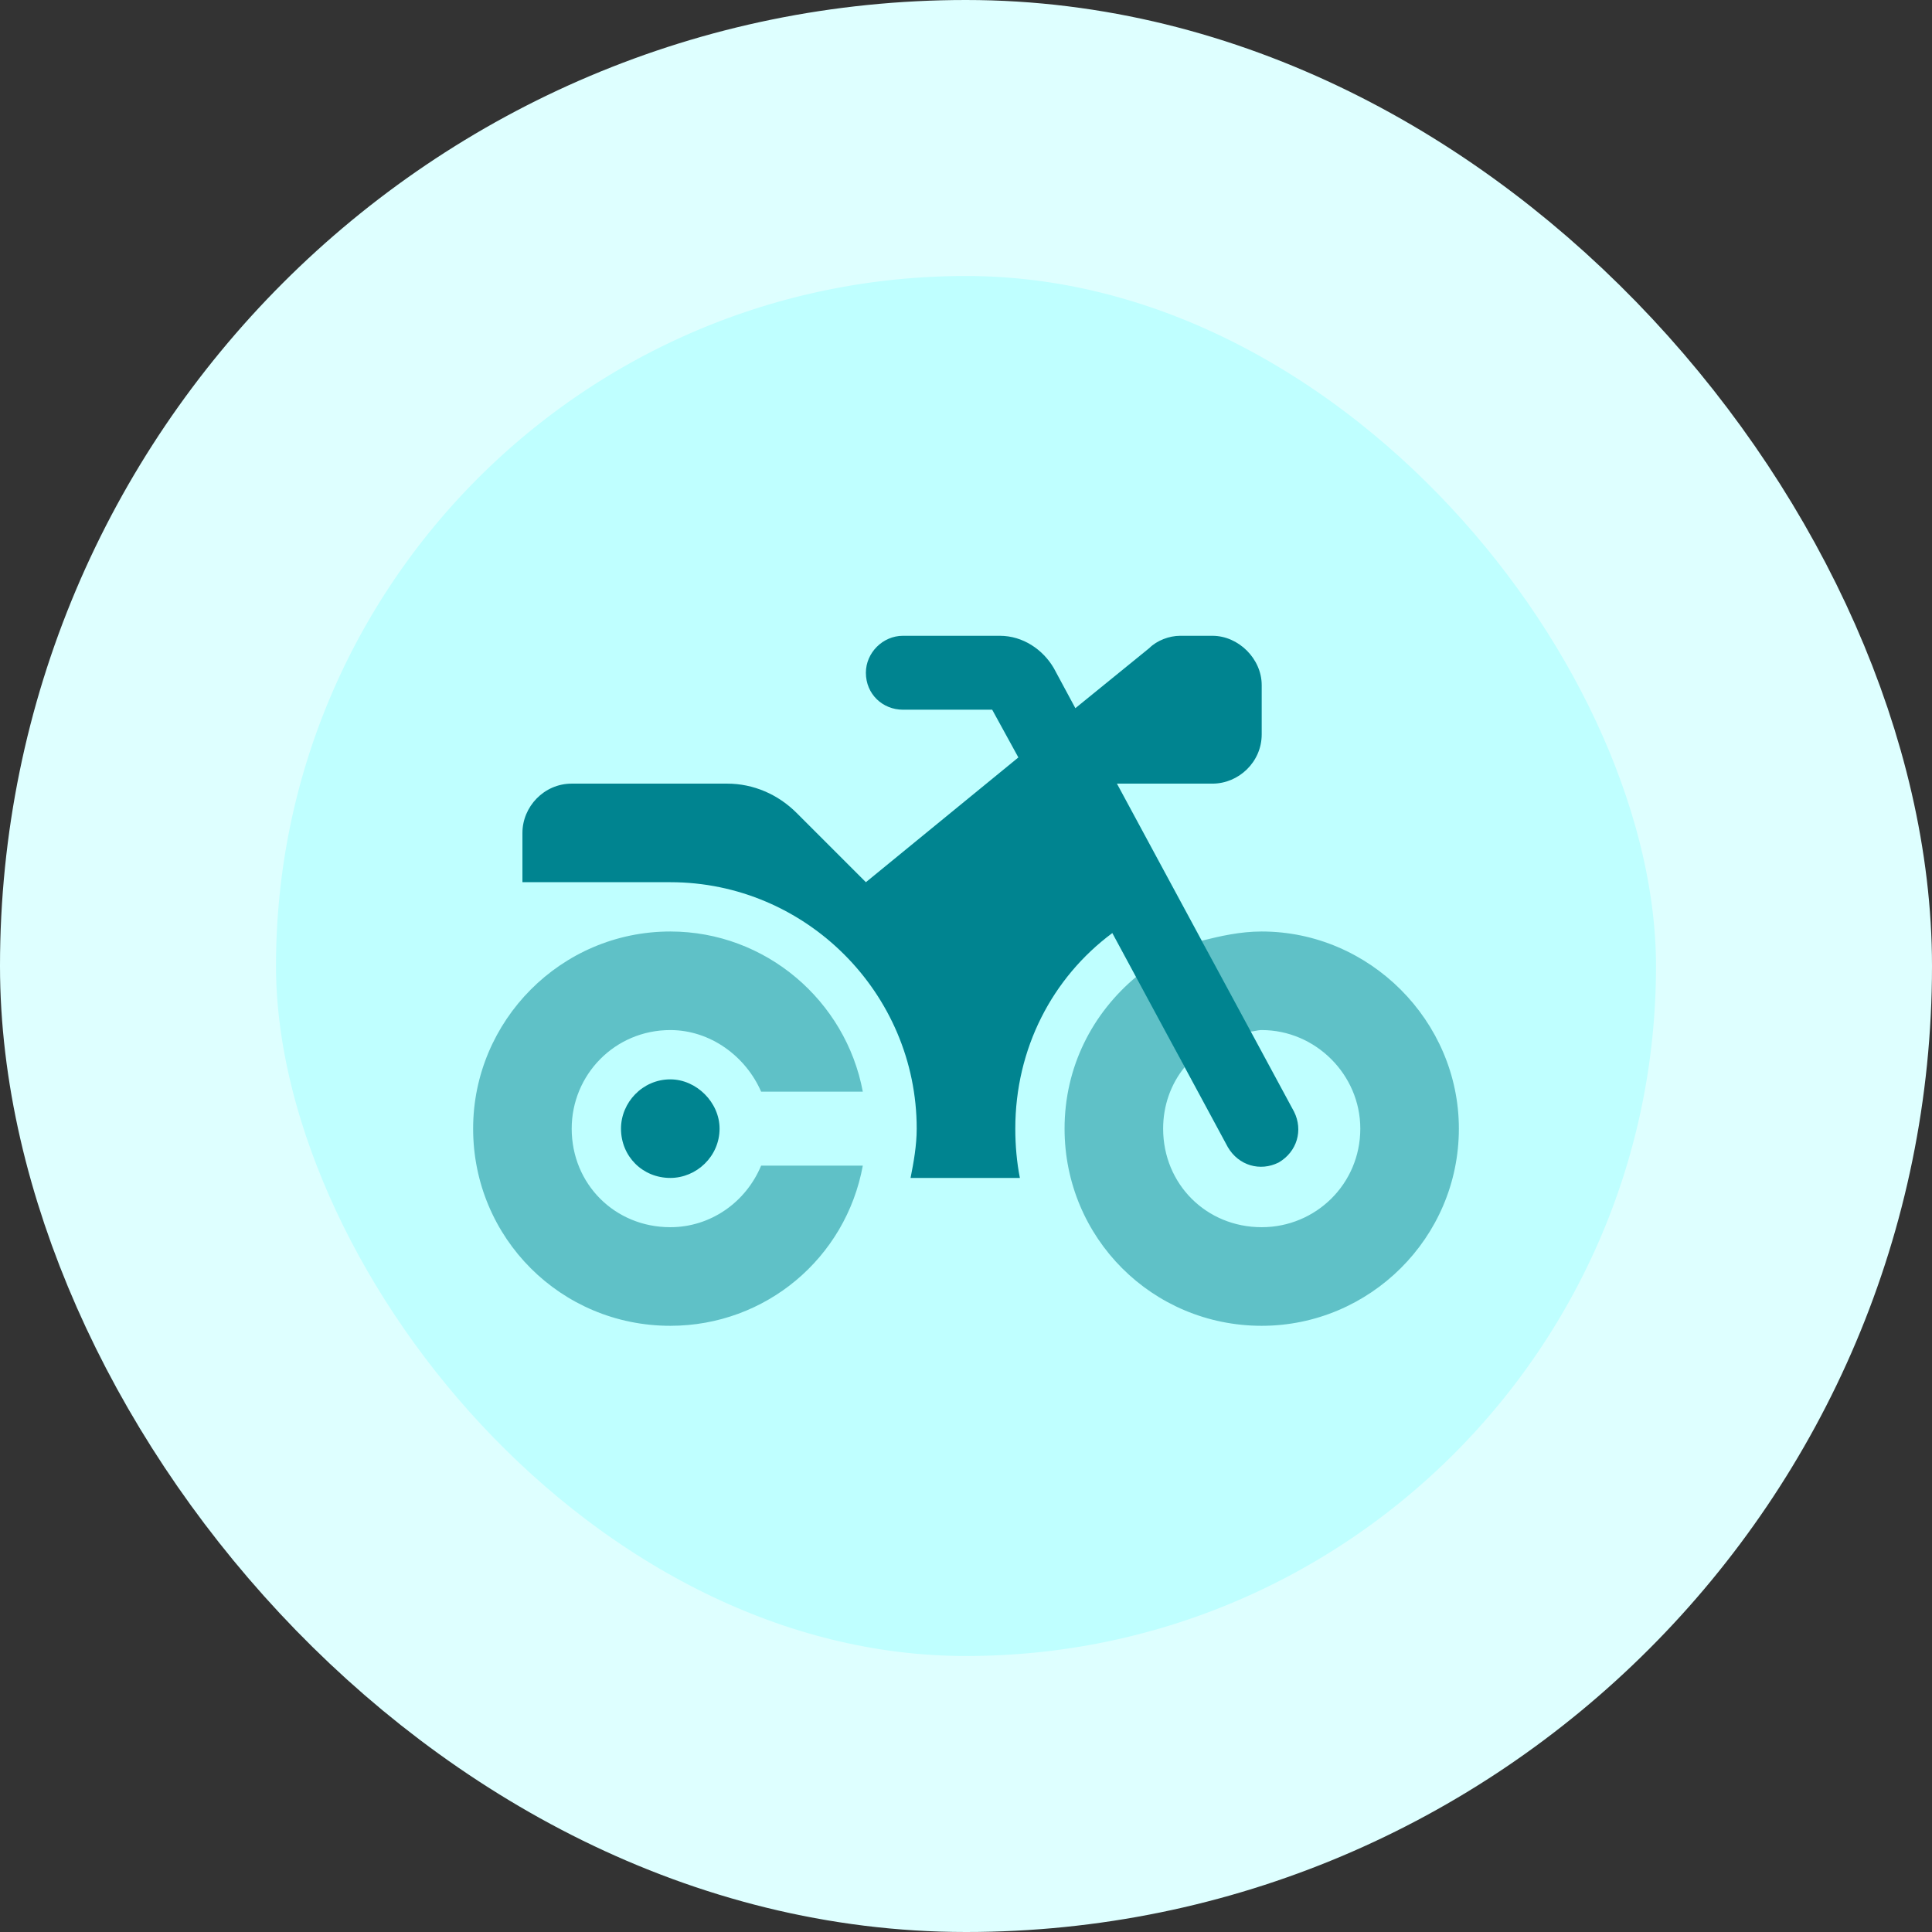 <svg width="56" height="56" viewBox="0 0 56 56" fill="none" xmlns="http://www.w3.org/2000/svg">
<rect x="0" y="0" width="56" height="56" fill="#333333" stroke="none"/>
<rect x="4" y="4" width="48" height="48" rx="24" fill="#BFFFFF"/>
<path opacity="0.5" d="M19.429 35.571C20.589 35.571 21.616 34.857 22.062 33.786H25.009C24.518 36.464 22.196 38.429 19.429 38.429C16.259 38.429 13.714 35.884 13.714 32.714C13.714 29.589 16.259 27 19.429 27C22.196 27 24.518 29.009 25.009 31.643H22.062C21.616 30.616 20.589 29.857 19.429 29.857C17.821 29.857 16.571 31.152 16.571 32.714C16.571 34.321 17.821 35.571 19.429 35.571ZM30.857 32.714C30.857 30.929 31.661 29.366 32.955 28.295L34.339 30.929C33.938 31.42 33.714 32.045 33.714 32.714C33.714 34.321 34.964 35.571 36.571 35.571C38.134 35.571 39.429 34.321 39.429 32.714C39.429 31.152 38.134 29.857 36.571 29.857C36.438 29.857 36.348 29.902 36.214 29.902L34.83 27.268C35.366 27.134 35.946 27 36.571 27C39.696 27 42.286 29.589 42.286 32.714C42.286 35.884 39.696 38.429 36.571 38.429C33.402 38.429 30.857 35.884 30.857 32.714Z" fill="#008490"/>
<path d="M28.982 18.429C29.652 18.429 30.232 18.83 30.545 19.366L31.17 20.527L33.312 18.786C33.536 18.562 33.893 18.429 34.205 18.429H35.143C35.902 18.429 36.571 19.098 36.571 19.857V21.286C36.571 22.089 35.902 22.714 35.143 22.714H32.375L37.509 32.223C37.777 32.759 37.598 33.384 37.062 33.696C36.527 33.964 35.902 33.786 35.589 33.25L32.241 27.045C30.5 28.339 29.429 30.393 29.429 32.714C29.429 33.205 29.473 33.696 29.562 34.143H26.393C26.482 33.696 26.571 33.205 26.571 32.714C26.571 28.786 23.357 25.571 19.429 25.571H15.143V24.143C15.143 23.384 15.768 22.714 16.571 22.714H21.08C21.839 22.714 22.554 23.027 23.089 23.562L25.098 25.571L29.518 21.955L28.759 20.571H26.17C25.589 20.571 25.098 20.125 25.098 19.5C25.098 18.92 25.589 18.429 26.17 18.429H28.982ZM18 32.714C18 31.955 18.625 31.286 19.429 31.286C20.188 31.286 20.857 31.955 20.857 32.714C20.857 33.518 20.188 34.143 19.429 34.143C18.625 34.143 18 33.518 18 32.714Z" fill="#008490"/>
<rect x="4" y="4" width="48" height="48" rx="24" stroke="#DEFFFF" stroke-width="8"/>
</svg>
